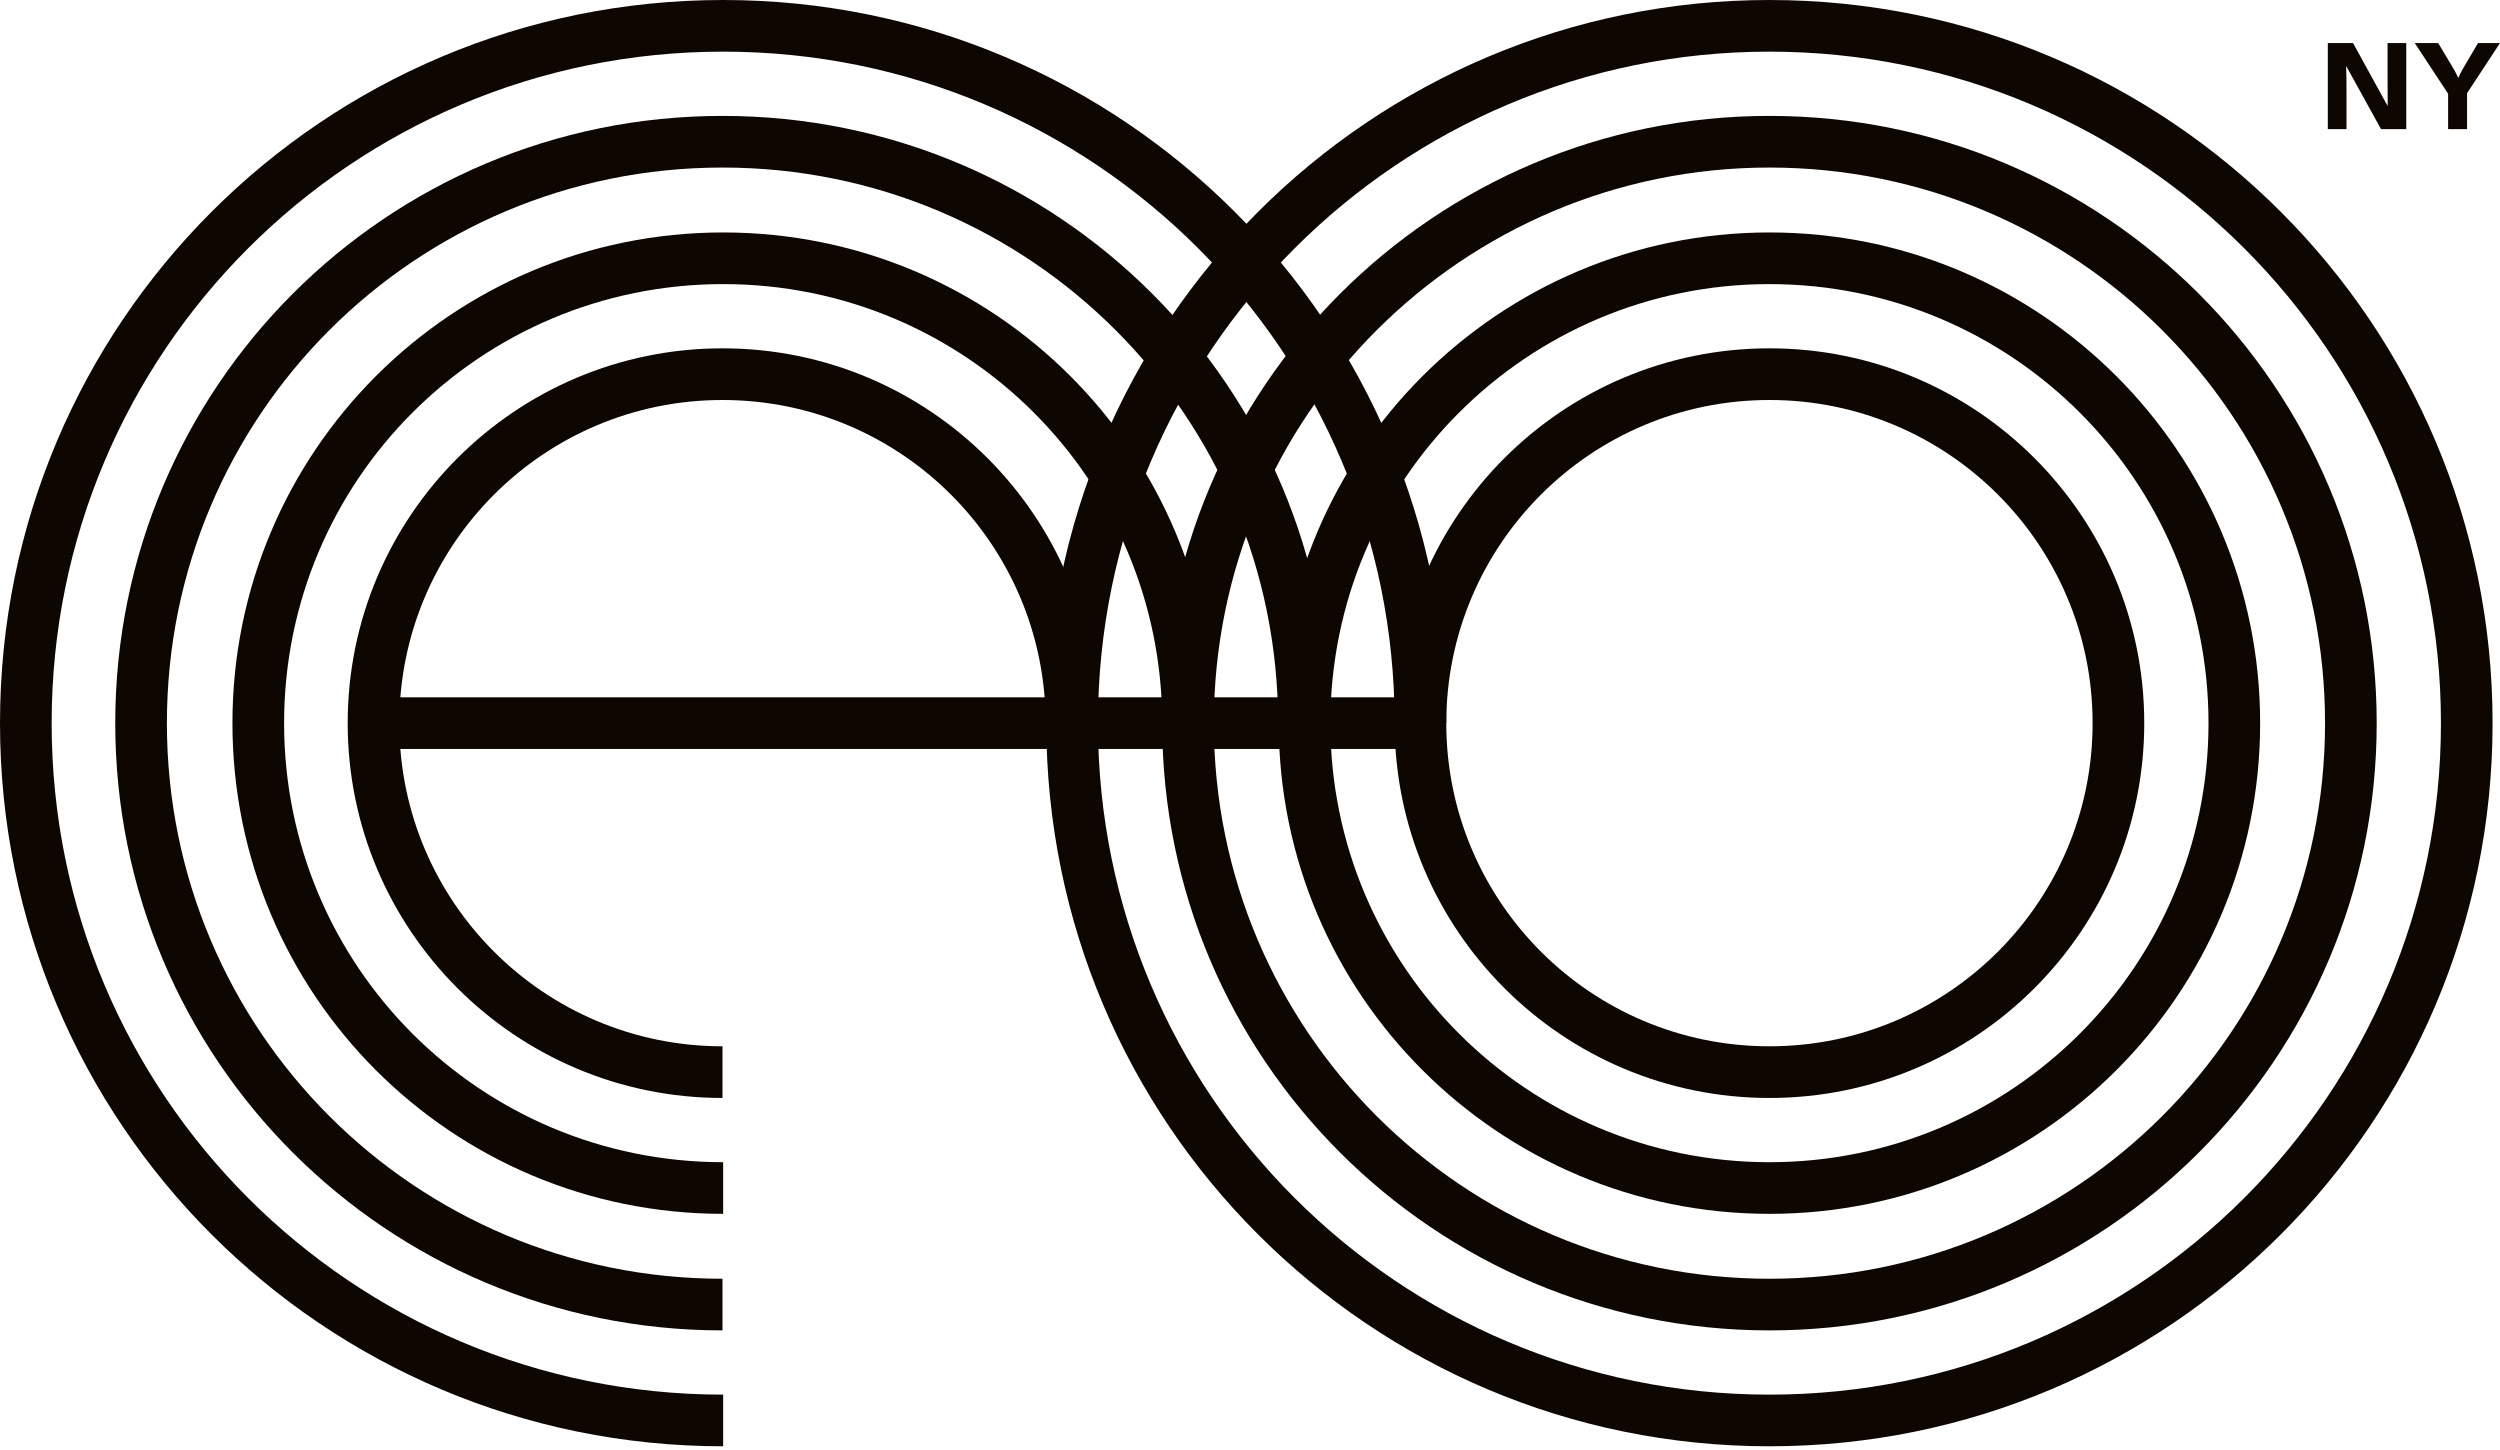 <svg width="150" height="87" viewBox="0 0 150 87" fill="none" xmlns="http://www.w3.org/2000/svg">
<path fill-rule="evenodd" clip-rule="evenodd" d="M43.389 3.099C21.118 3.099 3.099 21.118 3.099 43.389C3.099 65.66 21.118 83.678 43.389 83.678V86.777C19.406 86.777 0 67.371 0 43.389C0 19.406 19.406 0 43.389 0C67.371 0 86.777 19.406 86.777 43.389H83.678C83.678 21.118 65.66 3.099 43.389 3.099Z" fill="#0E0701"/>
<path fill-rule="evenodd" clip-rule="evenodd" d="M6.915 43.389C6.915 23.235 23.196 6.954 43.35 6.954C63.504 6.954 79.785 23.235 79.785 43.389H76.686C76.686 24.946 61.792 10.053 43.35 10.053C24.907 10.053 10.014 24.946 10.014 43.389C10.014 61.831 24.907 76.725 43.35 76.725V79.824C23.196 79.824 6.915 63.543 6.915 43.389Z" fill="#0E0701"/>
<path fill-rule="evenodd" clip-rule="evenodd" d="M43.389 17.046C28.814 17.046 17.046 28.814 17.046 43.389C17.046 57.964 28.814 69.732 43.389 69.732V72.831C27.102 72.831 13.946 59.676 13.946 43.389C13.946 27.102 27.102 13.947 43.389 13.947C59.675 13.947 72.831 27.102 72.831 43.389H69.732C69.732 28.814 57.964 17.046 43.389 17.046Z" fill="#0E0701"/>
<path fill-rule="evenodd" clip-rule="evenodd" d="M20.861 43.389C20.861 30.97 30.931 20.9 43.35 20.9C55.769 20.9 65.838 30.97 65.838 43.389H62.739C62.739 32.681 54.057 24 43.35 24C32.642 24 23.96 32.681 23.96 43.389C23.96 54.096 32.642 62.778 43.35 62.778V65.878C30.931 65.878 20.861 55.808 20.861 43.389Z" fill="#0E0701"/>
<path fill-rule="evenodd" clip-rule="evenodd" d="M106.166 3.099C83.915 3.099 65.877 21.137 65.877 43.389C65.877 65.64 83.915 83.678 106.166 83.678C128.418 83.678 146.456 65.64 146.456 43.389C146.456 21.137 128.418 3.099 106.166 3.099ZM62.778 43.389C62.778 19.426 82.204 0 106.166 0C130.129 0 149.555 19.426 149.555 43.389C149.555 67.352 130.129 86.777 106.166 86.777C82.204 86.777 62.778 67.352 62.778 43.389Z" fill="#0E0701"/>
<path fill-rule="evenodd" clip-rule="evenodd" d="M106.167 10.053C87.756 10.053 72.831 24.978 72.831 43.389C72.831 61.8 87.756 76.725 106.167 76.725C124.578 76.725 139.503 61.8 139.503 43.389C139.503 24.978 124.578 10.053 106.167 10.053ZM69.732 43.389C69.732 23.266 86.044 6.954 106.167 6.954C126.289 6.954 142.602 23.266 142.602 43.389C142.602 63.511 126.289 79.824 106.167 79.824C86.044 79.824 69.732 63.511 69.732 43.389Z" fill="#0E0701"/>
<path fill-rule="evenodd" clip-rule="evenodd" d="M106.166 17.046C91.618 17.046 79.823 28.84 79.823 43.389C79.823 57.938 91.618 69.732 106.166 69.732C120.715 69.732 132.51 57.938 132.51 43.389C132.51 28.84 120.715 17.046 106.166 17.046ZM76.724 43.389C76.724 27.128 89.906 13.947 106.166 13.947C122.427 13.947 135.609 27.128 135.609 43.389C135.609 59.65 122.427 72.831 106.166 72.831C89.906 72.831 76.724 59.65 76.724 43.389Z" fill="#0E0701"/>
<path fill-rule="evenodd" clip-rule="evenodd" d="M106.167 24C95.458 24 86.777 32.68 86.777 43.389C86.777 54.097 95.458 62.778 106.167 62.778C116.875 62.778 125.556 54.097 125.556 43.389C125.556 32.68 116.875 24 106.167 24ZM83.678 43.389C83.678 30.968 93.747 20.9 106.167 20.9C118.587 20.9 128.655 30.969 128.655 43.389C128.655 55.809 118.587 65.878 106.167 65.878C93.747 65.878 83.678 55.809 83.678 43.389Z" fill="#0E0701"/>
<path fill-rule="evenodd" clip-rule="evenodd" d="M22.45 41.839H85.228V44.938H22.45V41.839Z" fill="#0E0701"/>
<path d="M139.669 7.748V2.583H141.183L143.262 6.368C143.254 5.94 143.254 5.416 143.254 4.664V2.583H144.376V7.748H142.862L140.768 3.955C140.783 4.376 140.791 4.9 140.791 5.638V7.748H139.669Z" fill="#0E0701"/>
<path d="M146.886 7.748V5.623L144.885 2.583H146.29L146.941 3.667C147.231 4.147 147.341 4.339 147.49 4.664H147.505C147.639 4.354 147.772 4.117 148.047 3.66L148.682 2.583H150L148.023 5.593V7.748H146.886Z" fill="#0E0701"/>
</svg>
